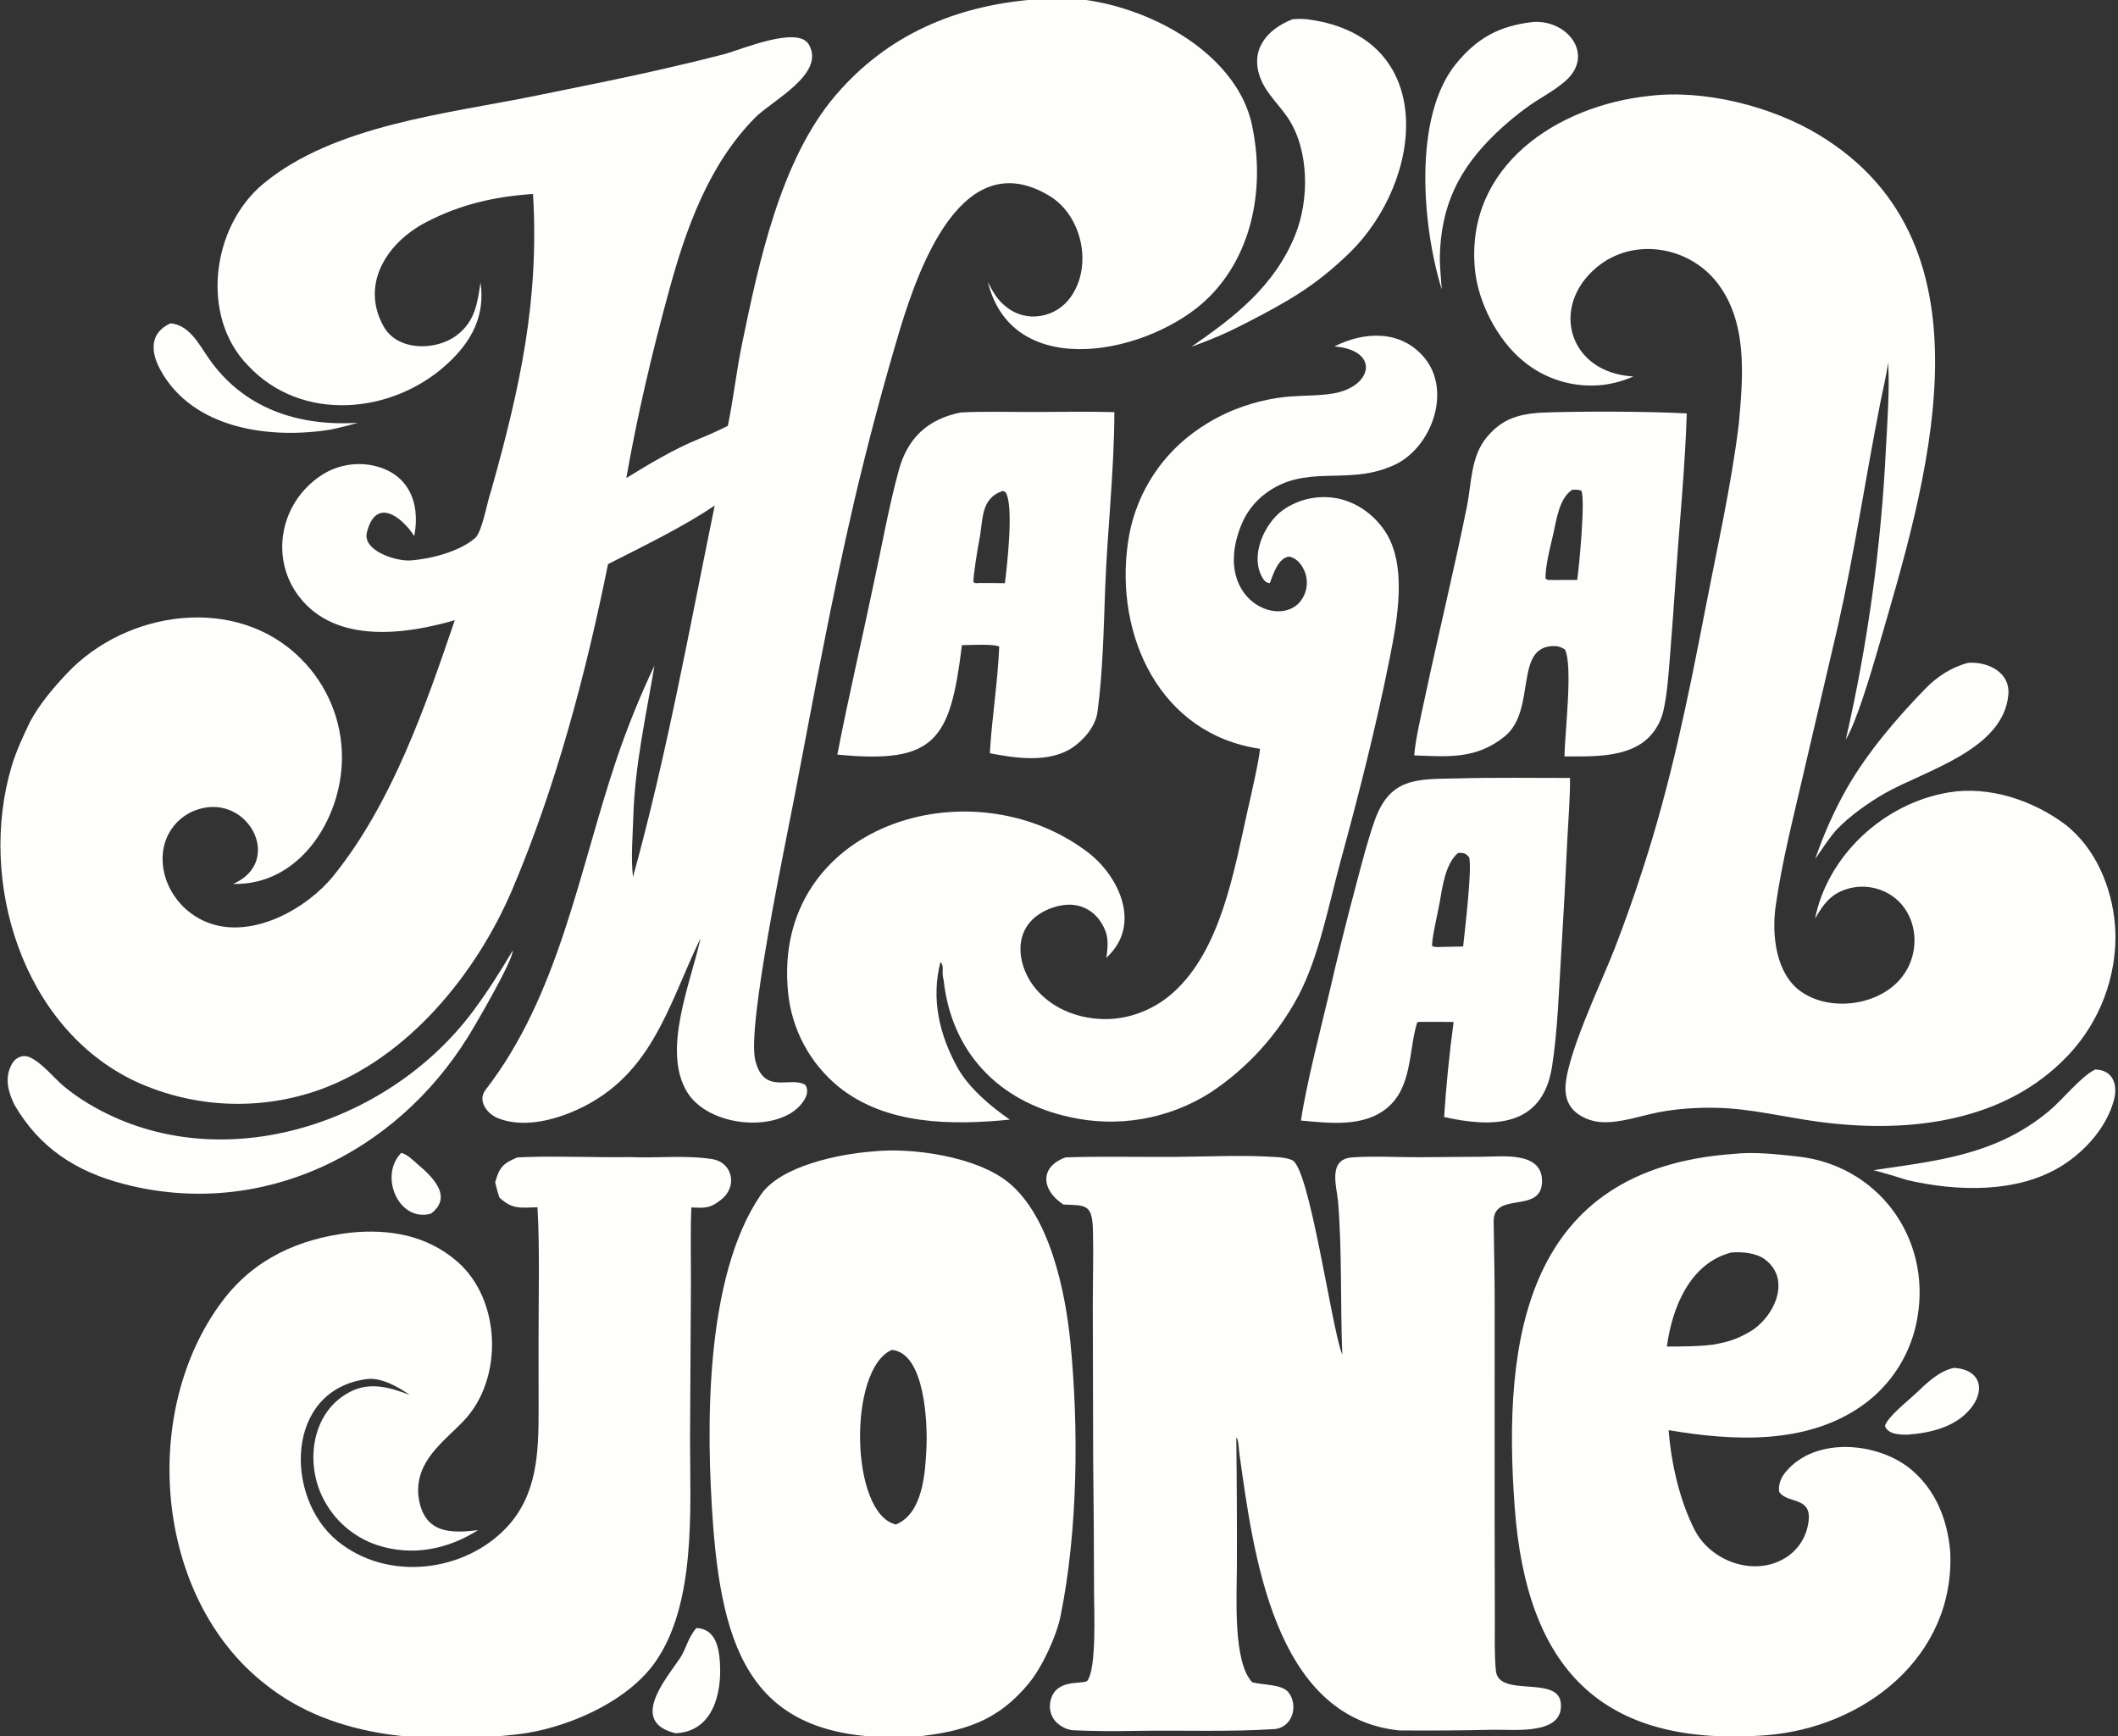 <svg width="305" height="250" viewBox="0 0 305 250" fill="none" xmlns="http://www.w3.org/2000/svg">
<rect x="0" y="0" width="305" height="250" fill="#333333" stroke="none"/>
<g clip-path="url(#clip0_2860_4004)">
<path d="M148.833 -0.069C160.277 -1.787 177.641 5.742 180.278 17.951C182.161 26.663 180.535 36.419 174.042 42.85C165.957 50.859 145.9 55.334 142.256 40.618C143.039 42.117 143.617 43.207 145.005 44.272C146.378 45.341 148.136 45.782 149.85 45.487C151.594 45.207 153.152 44.236 154.172 42.794C157.412 38.265 155.806 31.043 151.147 28.22C138.601 20.616 132.35 38.505 129.654 47.237C127.21 55.418 125.01 63.669 123.055 71.98C119.748 86.16 117.136 100.477 114.399 114.773C113.09 121.609 107.559 147.719 108.755 152.642C110.006 157.79 113.837 154.884 115.968 156.229C116.937 157.671 115.025 159.614 113.89 160.282C109.573 162.916 101.636 161.67 98.938 157.237C95.273 151.214 99.509 141.439 100.885 135.093C96.115 144.934 93.823 155.524 82.048 160.251C78.886 161.514 74.953 162.325 71.683 161.006C70.168 160.395 68.696 158.518 69.922 156.935C80.531 143.226 83.363 125.406 88.801 109.274C90.352 104.699 92.169 100.218 94.241 95.855C93.028 103.123 91.423 110.169 91.201 117.592C91.118 120.388 90.829 123.51 91.153 126.284C95.971 108.92 99.285 90.513 102.921 72.787C98.564 75.784 92.354 78.797 87.559 81.23C84.388 96.931 80.066 113.268 73.801 128.018C68.638 140.174 58.825 152.256 46.149 156.878C37.449 160 27.871 159.579 19.48 155.705C3.175 147.994 -3.217 126.84 1.659 110.399C2.337 108.115 3.341 105.988 4.368 103.851C5.744 101.328 7.693 99.032 9.657 96.949C18.198 87.891 34.057 85.522 43.348 94.873C47.179 98.685 49.306 103.884 49.244 109.288C49.135 117.989 43.125 127.531 33.566 127.283C41.151 123.989 35.462 113.646 27.874 116.783C26.076 117.536 24.659 118.984 23.944 120.798C23.099 122.956 23.308 125.408 24.256 127.496C25.416 130.046 27.563 132.015 30.203 132.95C36.471 135.169 44.2 130.85 48.034 126.093C56.448 115.653 61.241 101.792 65.493 89.303C58.45 91.358 48.408 92.77 43.125 85.982C38.941 80.607 40.192 72.859 45.769 68.792C47.927 67.186 50.643 66.524 53.298 66.954C58.679 67.878 60.621 72.212 59.654 77.195C57.918 74.488 54.139 71.465 52.833 76.66C52.17 79.3 57.027 80.855 59.131 80.702C61.995 80.493 66.201 79.434 68.439 77.456C69.47 76.51 70.195 72.05 70.733 70.632C74.879 55.868 77.674 43.219 76.756 27.931C71.27 28.307 66.326 29.396 61.274 32.042C55.791 34.913 51.818 40.901 55.251 47.018C57.253 50.585 62.806 50.564 65.817 48.245C68.392 46.263 68.756 43.691 69.194 40.67C69.89 45.462 67.947 49.117 64.475 52.338C56.582 59.662 43.442 60.922 35.718 52.637C28.792 45.581 30.46 32.651 37.908 26.467C48.125 17.984 64.515 16.369 77.168 13.782C83.709 12.445 89.82 11.252 96.269 9.75C98.966 9.14 101.653 8.486 104.329 7.79C106.756 7.134 114.888 3.656 116.478 6.411C118.926 10.653 111.18 14.473 108.731 16.949C102.047 23.705 98.744 33 96.307 41.994C93.895 50.787 91.776 59.833 90.19 68.834C93.62 66.739 97.003 64.685 100.731 63.166C102.096 62.61 103.492 61.98 104.81 61.321C105.609 57.476 106.061 53.367 106.846 49.567C109.264 37.861 112.375 23.031 120.336 13.716C127.804 4.977 137.635 0.85 148.833 -0.069Z" fill="#FEFEFC"/>
<path d="M237.479 13.814C245.399 12.842 255.096 15.296 261.889 19.395C288.363 35.369 277.257 69.929 270.378 93.645C269.481 96.738 267.352 103.945 265.797 106.508C268.975 92.667 270.914 78.57 271.59 64.385C271.778 61.014 272.151 55.471 271.887 52.212C271.657 54.052 271.155 56.049 270.793 57.884C268.692 68.533 267.073 79.446 264.692 90.025L259.626 111.737C258.201 117.901 256.582 124.224 255.7 130.485C255.127 134.548 255.689 140.163 259.306 142.75C263.681 145.879 271.184 144.766 274.232 140.214C276.736 136.532 276.023 131.142 272.086 128.756C270.328 127.707 268.221 127.411 266.241 127.935C263.657 128.634 262.598 130.177 261.368 132.284C263.214 123.134 271.286 115.679 280.582 114.111C286.445 113.123 292.787 115.238 297.512 118.803C298.027 119.217 298.517 119.662 298.978 120.135C302.768 123.966 304.678 129.851 304.637 135.175C304.537 141.88 301.747 148.264 296.895 152.893C287.648 161.879 274.026 163.175 261.786 161.518C256.902 160.857 252.072 159.616 247.123 159.519C244.441 159.467 241.614 159.638 238.976 160.14C236.276 160.653 233.52 161.694 230.743 161.59C229.194 161.532 227.44 160.864 226.418 159.663C225.789 158.925 225.508 158.06 225.442 157.1C225.147 152.786 230.685 141.327 232.468 136.712C233.948 132.89 235.318 129.025 236.574 125.123C240.615 112.723 243.096 100.521 245.56 87.758C247.234 79.088 249.332 69.803 250.389 61.081C251.019 54.262 251.712 46.358 247.238 40.66C243.128 35.424 235.185 34.123 229.95 38.476C223.123 44.153 225.887 53.695 235.209 54.21C233.807 54.832 232.321 55.243 230.799 55.428C226.686 55.883 222.564 54.651 219.376 52.013C215.637 48.973 212.847 43.548 212.393 38.775C210.979 23.911 224.242 15.213 237.479 13.814Z" fill="#FEFEFC"/>
<path d="M153.462 166.657C158.68 166.478 163.946 166.626 169.171 166.586C174.029 166.549 179.064 166.286 183.909 166.621C184.636 166.671 185.439 166.76 186.102 167.074C188.587 168.249 191.72 190.93 193.217 194.856C193.243 194.924 193.271 194.99 193.298 195.058C193.002 187.877 193.276 180.183 192.684 173.007C192.509 170.886 191.131 166.901 194.747 166.657C197.947 166.441 201.185 166.647 204.341 166.636L213.459 166.566C216.376 166.547 221.984 165.802 222.059 169.984C222.147 174.953 215.042 171.406 215.092 175.893C215.133 179.596 215.238 183.286 215.238 186.988L215.233 218.655L215.262 233.163C215.269 235.497 215.183 238.313 215.415 240.587C215.817 244.518 224.344 241.181 224.76 245.222C225.239 249.876 218.147 249.028 215.098 249.079C210.563 249.183 206.027 249.216 201.491 249.176C183.423 247.31 180.493 223.665 178.473 209.298C178.388 208.689 178.381 207.508 178.095 207.016L178.031 207.116C178.108 213.225 178.137 219.334 178.117 225.443C178.121 229.611 177.497 239.321 180.331 242.241C181.869 242.656 184.559 242.502 185.511 243.653C187.048 245.525 186.13 248.813 183.471 248.985C176.936 249.408 170.274 249.129 163.719 249.239C160.679 249.291 157.62 249.294 154.594 249.155C153.587 249.109 152.4 248.456 151.809 247.638C151.265 246.881 151.065 245.93 151.257 245.018C151.939 241.65 155.714 242.603 156.558 242.055C157.935 240.289 157.552 231.918 157.548 229.324C157.539 222.887 157.496 216.451 157.42 210.015L157.366 187.727C157.371 184.204 157.477 180.678 157.388 177.155C157.292 173.348 156.362 173.582 153.131 173.448C149.984 171.401 149.61 168.034 153.462 166.657Z" fill="#FEFEFC"/>
<path d="M74.477 166.671C74.832 166.649 75.187 166.631 75.542 166.618C80.391 166.443 85.73 166.694 90.676 166.619C94.457 166.786 98.793 166.31 102.515 166.9C105.524 167.377 106.23 170.825 103.906 172.701C102.229 174.054 101.523 173.938 99.556 173.872C99.401 177.472 99.518 181.635 99.493 185.286L99.368 207.337C99.38 217.287 100.272 230.983 94.314 239.394C90.174 245.237 81.281 248.987 74.392 249.753C62.127 251.115 48.292 250.588 38.232 242.544C22.201 230.076 20.046 203.128 32.106 187.242C36.655 181.251 43.036 178.38 50.431 177.502C56.054 176.934 61.45 177.859 65.83 181.645C72.185 187.135 72.53 198.576 66.771 204.598C63.848 207.654 59.798 210.378 60.248 215.36C60.903 220.713 64.662 220.879 68.847 220.329C64.47 223.107 59.384 224.134 54.366 222.505C50.901 221.367 48.045 218.874 46.45 215.594C43.929 210.473 44.879 203.191 50.521 200.366C53.348 198.95 56.202 199.799 58.988 200.857C57.297 199.657 54.837 198.327 52.872 198.577C41.044 200.077 40.912 215.571 48.55 221.863C55.852 227.878 67.031 226.335 73.015 219.879C77.409 215.138 77.549 209.073 77.561 203.114L77.552 193.463C77.537 187.456 77.751 179.636 77.396 173.846C74.862 173.896 73.835 174.188 71.925 172.454C71.674 171.788 71.485 170.956 71.305 170.256C71.901 168.098 72.426 167.534 74.477 166.671Z" fill="#FEFEFC"/>
<path d="M192.164 49.883C196.407 47.731 201.75 47.433 205.139 51.537C209.252 56.52 205.92 65.118 200.135 67.231C193.758 69.858 187.971 66.794 182.257 71.049C180.668 72.228 179.442 73.83 178.719 75.672C174.126 87.16 186.093 91.352 187.997 85.185C188.359 84.027 188.215 82.771 187.601 81.724C187.132 80.906 186.564 80.373 185.658 80.145C184.064 80.309 183.356 82.66 182.86 83.969C182.429 83.937 182.15 83.744 181.909 83.371C179.84 80.175 182.078 75.344 184.773 73.425C187.039 71.846 189.846 71.246 192.559 71.761C195.347 72.311 197.785 74.055 199.382 76.397C202.753 81.343 201.195 89.38 200.106 94.859C198.15 104.694 195.692 114.308 193.054 123.978C191.355 130.206 189.951 137.754 186.958 143.421C183.958 149.039 179.607 153.821 174.297 157.337C168.244 161.179 160.904 162.435 153.918 160.825C143.808 158.584 137.025 151.535 135.888 141.137C135.538 139.912 136.037 139.13 135.428 138.53C134.058 143.837 135.272 149.042 137.915 153.786C139.517 156.661 142.723 159.386 145.422 161.221C137.035 162.054 127.553 162.006 120.718 156.456C116.608 153.079 114.007 148.208 113.486 142.913C111.079 118.9 139.685 109.826 156.665 122.736C160.882 125.942 164.206 132.534 159.999 137.218C159.779 137.462 159.549 137.697 159.312 137.924C159.623 135.877 159.686 134.42 158.38 132.56C157.522 131.317 156.174 130.499 154.675 130.312C152.848 130.088 150.661 130.821 149.225 131.934C145.761 134.616 146.656 139.473 149.213 142.456C151.436 145.049 154.663 146.439 158.038 146.701C162.015 147.033 165.968 145.592 168.947 142.925C175.812 136.776 177.705 125.438 179.639 116.792C180.136 114.571 181.261 109.783 181.452 107.825C167.045 105.741 160.488 91.517 162.431 78.129C163.301 71.866 166.636 66.211 171.696 62.419C174.681 60.176 178.102 58.583 181.74 57.739C183.146 57.395 184.578 57.174 186.022 57.079C187.983 56.934 190.147 56.982 192.058 56.645C197.669 55.657 198.758 50.438 192.164 49.883Z" fill="#FEFEFC"/>
<path d="M249.595 166.166C252.487 165.819 255.978 166.215 258.869 166.53C270.311 167.779 278.048 178.051 276.146 189.559C275.325 194.744 272.44 199.378 268.149 202.404C260.102 208.077 249.554 207.504 240.29 205.94C240.652 210.678 241.865 216.059 244.035 220.304C246.327 224.787 252.518 227.088 257.027 224.375C258.679 223.393 259.857 221.777 260.286 219.903C261.408 215.213 257.421 216.735 256.198 214.797C256.078 213.733 256.464 212.782 257.149 211.953C261.422 206.788 270.511 207.648 275.253 211.64C278.788 214.615 280.433 218.862 280.838 223.382C281.587 238.569 268.41 248.818 254.21 249.875C230.435 251.644 219.847 240.111 218.128 217.12C216.299 192.663 219.726 168.281 249.595 166.166ZM254.142 181.34C252.894 180.416 250.892 180.227 249.317 180.357C243.341 181.889 240.774 188.335 240.039 193.897C242.333 193.881 244.395 193.909 246.68 193.623C248.77 193.247 249.998 192.905 251.945 191.786C255.434 189.782 258.076 184.254 254.142 181.34Z" fill="#FEFEFC"/>
<path d="M125.675 165.807C131.362 165.191 140.719 166.55 145.283 170.322C151.169 175.186 153.424 185.898 154.153 193.404C155.36 205.825 155.208 220.395 152.74 232.636C152.139 235.619 150.104 239.995 148.204 242.329C143.641 247.933 138.653 249.352 131.834 250.084C109.595 251.258 104.18 239.921 102.674 219.396C101.679 205.837 101.42 183.93 109.562 172.038C112.429 167.851 120.918 166.159 125.675 165.807ZM128.421 194.383C122.073 197.147 122.401 218.012 129.019 219.521C132.901 217.91 133.233 212.149 133.411 208.531C133.583 205.027 133.215 194.791 128.421 194.383Z" fill="#FEFEFC"/>
<path d="M148.897 59.325C152.723 59.315 156.658 59.239 160.473 59.345C160.461 67.715 159.464 76.354 159.149 84.739C158.927 90.653 158.826 96.675 158.042 102.534C157.767 104.586 156.059 106.573 154.395 107.682C151.022 109.894 146.272 109.184 142.542 108.466C142.824 103.385 143.672 98.38 143.893 93.113C143.265 92.686 139.521 92.889 138.518 92.902C136.851 106.621 134.695 110.043 120.578 108.658C122.139 100.578 124.074 92.354 125.761 84.287C126.975 78.753 127.937 73.177 129.431 67.706C130.712 63.01 133.646 60.345 138.348 59.394C141.748 59.214 145.468 59.335 148.897 59.325ZM144.421 70.688C141.116 71.783 141.623 74.87 141.002 77.862C140.824 78.72 140.095 83.174 140.188 83.859C140.564 83.999 140.537 83.992 140.938 83.948C142.186 83.954 143.464 83.946 144.709 83.975C145.015 81.562 146.043 72.647 144.791 70.869L144.421 70.688Z" fill="#FEFEFC"/>
<path d="M221.682 59.43C227.463 59.192 237.096 59.225 242.897 59.529C242.696 66.793 241.852 75.425 241.341 82.805C241.083 86.642 240.803 90.478 240.5 94.311C240.294 96.861 240.095 99.962 239.521 102.408C239.189 103.828 238.472 105.128 237.448 106.166C234.463 109.161 229.238 108.925 225.295 108.919C225.331 105.494 226.537 95.92 225.354 93.514C224.869 93.223 224.43 93.035 223.834 93.03C217.924 92.978 221.354 102.228 216.688 106.034C212.611 109.359 208.453 108.966 203.648 108.77C203.875 106.254 204.624 103.127 205.155 100.619C207.117 91.356 209.389 82.154 211.254 72.867C211.923 69.536 211.786 65.734 214.091 62.97C216.243 60.389 218.473 59.687 221.682 59.43ZM227.705 70.644C227.094 70.474 227.004 70.512 226.381 70.538C224.415 71.85 224.1 75.194 223.565 77.383C223.174 78.986 222.52 81.678 222.557 83.304C222.871 83.595 223.133 83.494 223.696 83.519L227.121 83.51C227.418 81.479 228.333 71.752 227.705 70.644Z" fill="#FEFEFC"/>
<path d="M209.802 112.089C215.102 111.94 220.774 112.023 226.086 112.022C226.124 114.596 225.836 118.185 225.705 120.854C225.454 126.322 225.159 131.787 224.819 137.25C224.481 142.65 224.328 148.229 223.503 153.563C222.136 162.406 214.899 162.395 207.956 160.846C208.259 156.268 208.715 151.702 209.325 147.155L204.769 147.146C204.59 147.139 204.109 147.108 204.044 147.325C202.84 151.392 203.363 156.537 199.751 159.535C196.36 162.35 191.481 161.729 187.344 161.354C188.14 155.972 190.179 148.245 191.445 142.852C192.669 137.536 193.987 132.242 195.399 126.973C196.182 124.028 196.896 121.238 197.886 118.358C200.102 111.912 203.994 112.211 209.802 112.089ZM209.993 122.805C208.157 124.283 207.697 127.759 207.305 130.025C207.09 131.266 206.116 135.365 206.237 136.245C206.764 136.431 207.117 136.371 207.673 136.349L210.699 136.293C210.923 134.11 212.022 125.038 211.563 123.46C211.015 122.822 210.88 122.848 209.993 122.805Z" fill="#FEFEFC"/>
<path d="M186.109 2.776C187.035 2.697 187.641 2.69 188.544 2.817C207.111 5.416 205.094 25.894 194.347 36.398C189.362 41.269 185.161 43.575 179.14 46.666C176.507 48.021 174.352 48.931 171.562 49.933C177.829 45.622 183.559 41.175 186.527 33.805C188.55 28.782 188.547 21.631 185.484 17.011C184.228 15.115 182.419 13.527 181.556 11.386C179.896 7.263 182.362 4.255 186.109 2.776Z" fill="#FEFEFC"/>
<path d="M73.837 136.875C73.823 138.426 68.462 147.584 67.407 149.283C56.929 166.155 37.624 175.602 17.921 170.517C10.944 168.716 5.696 165.297 2.08 159.091C1.164 157.212 0.609 155.177 1.714 153.209C2.214 152.272 3.316 151.779 4.324 152.26C6.148 153.129 7.651 155.124 9.208 156.433C10.318 157.352 11.497 158.183 12.735 158.92C31.142 169.979 55.685 162.18 68.034 145.722C70.184 142.855 72.004 139.948 73.837 136.875Z" fill="#FEFEFC"/>
<path d="M220.776 3.164C225.792 2.832 229.701 7.954 225.376 11.709C223.759 13.114 221.903 14.022 220.168 15.248C218.472 16.461 216.867 17.794 215.363 19.238C210.041 24.378 207.485 29.644 207.336 37.07C207.335 38.443 207.53 40.261 207.62 41.686C204.833 32.73 203.413 16.853 209.678 9.178C212.752 5.413 215.972 3.705 220.776 3.164Z" fill="#FEFEFC"/>
<path d="M283.404 95.446C286.442 95.243 289.461 96.915 289.215 99.968C288.568 107.991 277.207 110.937 271.414 114.236C268.903 115.665 266.24 117.628 264.544 119.405L264.354 119.606C263.401 120.697 262.223 122.482 261.398 123.692C262.586 120.206 264.089 116.835 265.887 113.621C268.852 108.434 273.054 103.487 277.23 99.195C278.972 97.406 280.976 96.1 283.404 95.446Z" fill="#FEFEFC"/>
<path d="M301.709 154.008C304.262 154.039 305.005 156.192 304.419 158.384C303.386 162.286 300.29 165.763 296.908 167.873C290.496 171.875 281.727 171.569 274.648 169.927C273.043 169.409 271.426 168.932 269.797 168.497C279.083 167.119 287.498 166.321 295.113 159.94C297.065 158.304 299.654 155.015 301.709 154.008Z" fill="#FEFEFC"/>
<path d="M24.555 46.555C27.231 46.817 28.562 49.413 29.963 51.462C34.967 58.784 42.878 61.422 51.515 60.879C50.14 61.278 49.065 61.553 47.665 61.848C39.074 63.269 27.738 61.873 23.058 53.191C21.678 50.63 21.538 47.927 24.555 46.555Z" fill="#FEFEFC"/>
<path d="M100.287 234.43C102.998 234.532 103.531 237.176 103.674 239.436C103.959 243.918 102.633 249.347 97.284 249.582C90.534 247.953 95.872 241.828 97.925 238.767C98.815 237.44 99.085 235.757 100.287 234.43Z" fill="#FEFEFC"/>
<path d="M281.352 196.969C285.272 197.18 286.03 200.267 283.59 203.043C281.387 205.549 277.913 206.347 274.7 206.587C273.543 206.582 271.929 206.568 271.438 205.354C271.722 204.098 274.786 201.695 275.801 200.73C277.428 199.182 279.126 197.478 281.352 196.969Z" fill="#FEFEFC"/>
<path d="M57.799 166C58.79 166.345 59.266 166.894 60.037 167.551C62.2 169.393 65.332 172.294 62.049 174.764C57.365 176.049 54.531 169.248 57.799 166Z" fill="#FEFEFC"/>
</g>
<defs>
<clipPath id="clip0_2860_4004">
<rect width="305" height="250" fill="white"/>
</clipPath>
</defs>
</svg>
